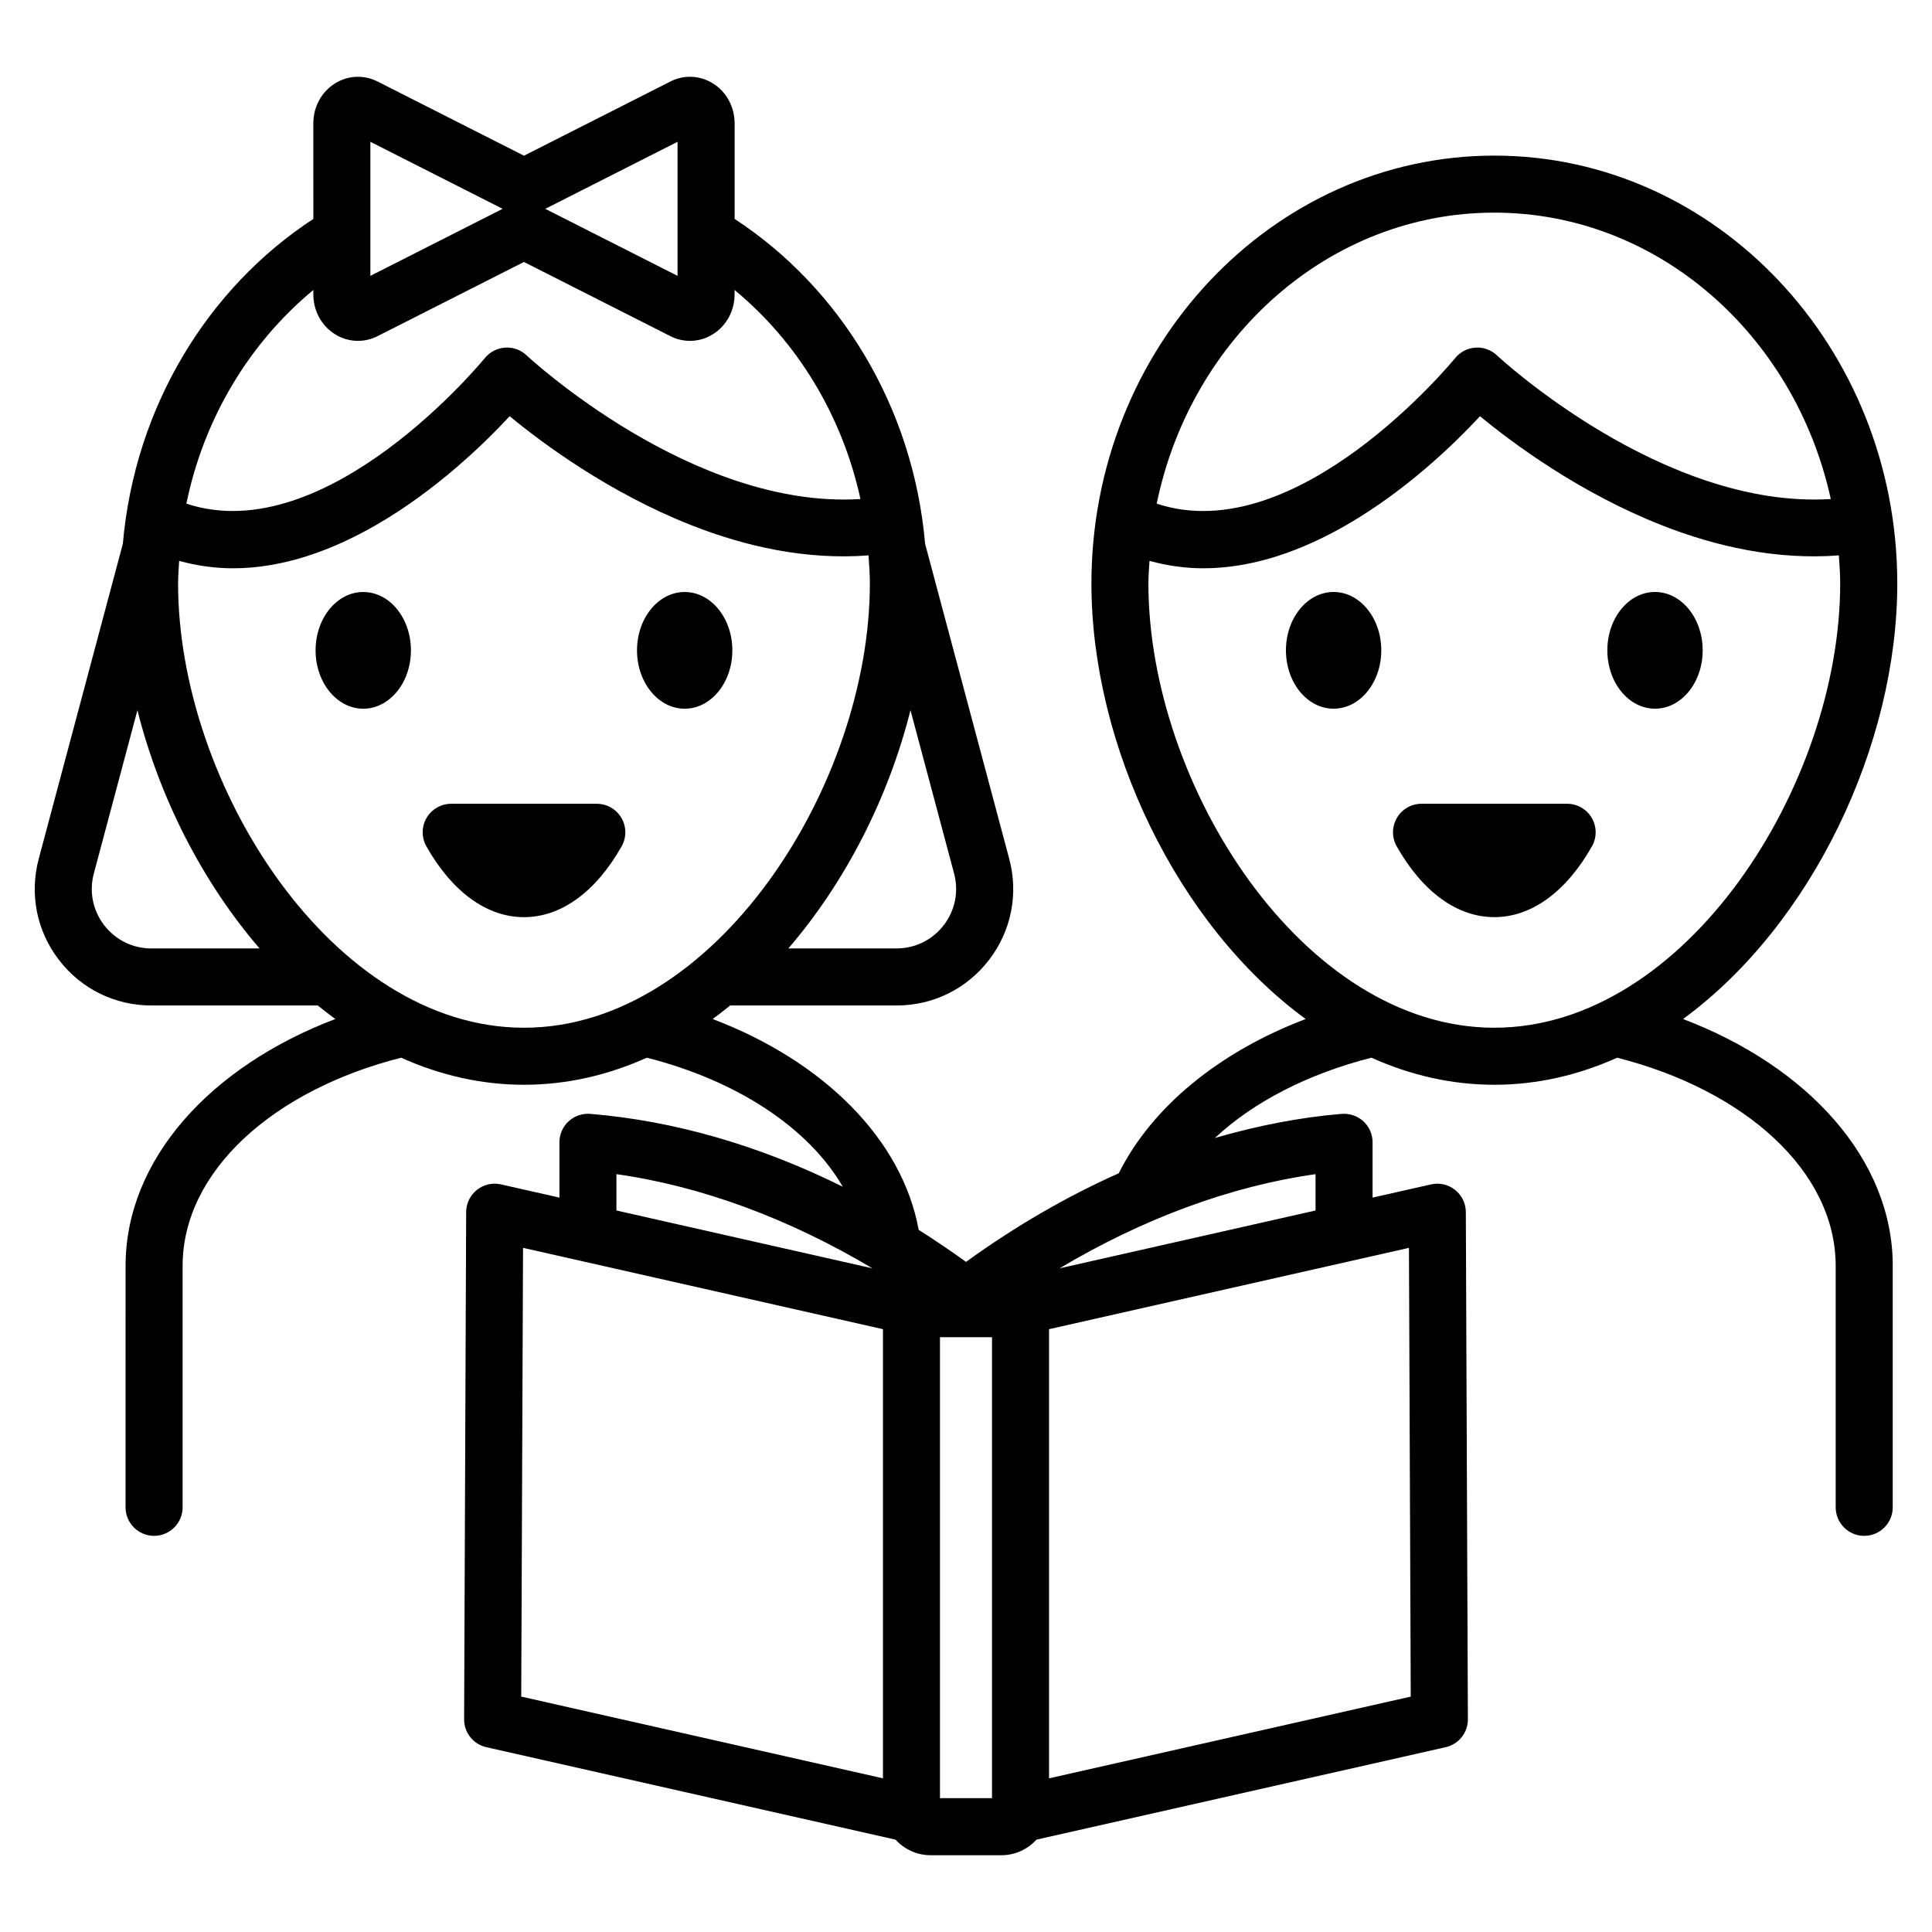<?xml version="1.0" encoding="UTF-8"?>
<!-- Uploaded to: ICON Repo, www.iconrepo.com, Generator: ICON Repo Mixer Tools -->
<svg fill="#000000" width="800px" height="800px" version="1.1" viewBox="144 144 512 512" xmlns="http://www.w3.org/2000/svg">
 <path d="m252.9 316.35c0 8.543-5.656 15.465-12.633 15.465-6.977 0-12.633-6.922-12.633-15.465 0-8.543 5.656-15.465 12.633-15.465 6.977 0 12.633 6.922 12.633 15.465zm72.547-15.465c-6.977 0-12.633 6.922-12.633 15.465 0 8.543 5.656 15.465 12.633 15.465 6.977 0 12.633-6.922 12.633-15.465 0-8.543-5.656-15.465-12.633-15.465zm-23.293 56.125h-38.586c-2.688 0-5.176 1.43-6.527 3.75-1.352 2.32-1.371 5.191-0.047 7.531 6.856 12.102 16.043 18.766 25.871 18.766 9.828 0 19.016-6.668 25.871-18.766 1.324-2.34 1.305-5.207-0.047-7.531-1.359-2.32-3.848-3.75-6.535-3.75zm343.44 122.48v63.965c0 4.172-3.387 7.559-7.559 7.559-4.172 0-7.559-3.387-7.559-7.559v-63.965c0-25.137-24.09-46.605-57.914-55.188-10.215 4.59-21.141 7.172-32.555 7.172-11.414 0-22.336-2.582-32.551-7.172-16.848 4.273-31.262 11.727-41.492 21.27 11.191-3.231 22.434-5.465 33.609-6.387 2.098-0.156 4.188 0.547 5.742 1.973 1.551 1.434 2.434 3.449 2.434 5.559v14.66l15.488-3.5c2.238-0.516 4.574 0.031 6.375 1.457 1.789 1.426 2.84 3.59 2.848 5.883l0.543 134.41c0.016 3.543-2.434 6.621-5.894 7.398l-108.44 24.5c-2.305 2.516-5.586 4.125-9.258 4.125h-18.828c-3.672 0-6.953-1.609-9.258-4.125l-108.44-24.5c-3.457-0.777-5.906-3.856-5.891-7.398l0.543-134.41c0.012-2.293 1.059-4.457 2.852-5.883 1.793-1.426 4.144-1.973 6.371-1.457l15.492 3.5v-14.66c0-2.109 0.883-4.129 2.438-5.559 1.555-1.426 3.633-2.129 5.742-1.973 22.355 1.844 44.984 8.43 66.918 19.312-9.117-15.668-28.062-28.141-51.934-34.195-10.215 4.59-21.141 7.172-32.555 7.172-11.414 0-22.34-2.582-32.555-7.172-33.824 8.582-57.914 30.051-57.914 55.188v63.965c0 4.172-3.383 7.559-7.559 7.559-4.176 0-7.559-3.387-7.559-7.559l0.004-63.965c0-28.258 22.52-52.875 55.578-65.441-1.57-1.148-3.117-2.344-4.637-3.586h-44.098c-9.68 0-18.613-4.402-24.508-12.078-5.898-7.676-7.844-17.445-5.348-26.797l22.289-83.469c3.168-36.402 22.594-67.867 50.484-86.105l-0.004-25.301c0-4.43 2.18-8.414 5.832-10.656 3.422-2.102 7.598-2.277 11.18-0.465l38.766 19.645h0.047 0.047l38.762-19.641c0.004 0 0.004 0 0.004-0.004 3.574-1.812 7.75-1.637 11.18 0.465 3.648 2.242 5.828 6.227 5.828 10.656v25.297c27.887 18.238 47.312 49.699 50.48 86.094l22.293 83.48c2.496 9.352 0.547 19.121-5.348 26.801-5.898 7.676-14.828 12.078-24.508 12.078h-44.098c-1.52 1.242-3.066 2.438-4.637 3.586 29.262 11.125 50.164 31.711 54.602 55.883 4.223 2.664 8.398 5.492 12.539 8.48 13.113-9.477 26.676-17.332 40.48-23.488 8.77-17.555 26.551-32.141 49.527-40.875-34.098-24.953-56.773-72.594-56.773-115.41 0-62.527 47.898-113.4 106.78-113.4 58.879 0 106.78 50.871 106.78 113.4 0 42.82-22.676 90.461-56.773 115.41 33.055 12.57 55.574 37.184 55.574 65.441zm-248.75-104.01-11.555-43.27c-5.793 23.055-17.141 45.453-32.371 63.133h28.672c4.945 0 9.512-2.25 12.52-6.172 3.012-3.918 4.008-8.91 2.734-13.691zm-108.34-176.14 35.055 17.766v-35.523zm-46.352 17.766 35.055-17.766-35.055-17.766zm-48.762 60.363c37.285 12.352 78.66-38.035 79.086-38.562 1.32-1.633 3.273-2.644 5.371-2.785 2.121-0.156 4.164 0.598 5.695 2.039 0.449 0.426 43.957 40.871 88.488 38.086-4.887-22.379-16.902-41.793-33.355-55.398v1.117c0 4.43-2.18 8.414-5.828 10.656-1.852 1.137-3.922 1.711-6 1.711-1.766 0-3.535-0.414-5.18-1.246l-38.812-19.664-38.809 19.664c-3.582 1.812-7.758 1.637-11.18-0.461-3.652-2.242-5.832-6.227-5.832-10.656v-1.117c-16.754 13.855-28.938 33.723-33.645 56.617zm19.402 117.88c-15.23-17.68-26.578-40.078-32.371-63.129l-11.555 43.266c-1.277 4.777-0.281 9.77 2.734 13.691 3.012 3.922 7.578 6.172 12.52 6.172zm161.73-96.715c0-2.516-0.18-4.981-0.352-7.449-16.543 1.266-32.625-2.352-46.938-7.992-21.766-8.578-39.418-21.672-48.164-28.895-6.762 7.293-19.594 19.75-35.504 28.895-11.391 6.547-24.348 11.41-37.836 11.41-4.703 0-9.469-0.656-14.25-1.965-0.113 1.992-0.285 3.969-0.285 5.992 0 53.324 40.887 117.73 91.664 117.73s91.664-64.406 91.664-117.73zm-67.16 166.16 67.84 15.328c-22.023-13.141-45.32-21.785-67.84-24.957zm-25.23 128.82 95.859 21.66v-119.03l-95.379-21.555zm124.76-95.242h-13.789v122.16h13.789zm15.113-2.125v119.03l95.859-21.66-0.477-118.92zm2.801-16.129 67.828-15.328v-9.625c-22.512 3.168-45.805 11.816-67.828 24.953zm25.734-202.65c37.297 12.379 78.66-38.035 79.086-38.562 1.324-1.633 3.273-2.644 5.371-2.785 2.086-0.148 4.164 0.598 5.691 2.039 0.453 0.426 43.953 40.863 88.488 38.086-9.488-43.426-45.82-75.898-89.172-75.898-43.758 0-80.402 33.074-89.465 77.121zm181.13 21.164c0-2.516-0.18-4.981-0.352-7.449-16.543 1.266-32.625-2.352-46.938-7.992-21.766-8.578-39.418-21.672-48.164-28.895-6.758 7.293-19.594 19.75-35.504 28.895-11.391 6.547-24.348 11.41-37.832 11.41-4.707 0-9.473-0.656-14.254-1.965-0.113 1.992-0.285 3.969-0.285 5.992 0 53.324 40.891 117.73 91.664 117.73 50.773 0 91.664-64.406 91.664-117.73zm-134.25 2.246c-6.977 0-12.633 6.922-12.633 15.465 0 8.543 5.656 15.465 12.633 15.465 6.977 0 12.633-6.922 12.633-15.465 0-8.543-5.656-15.465-12.633-15.465zm85.176 0c-6.977 0-12.633 6.922-12.633 15.465 0 8.543 5.656 15.465 12.633 15.465 6.977 0 12.633-6.922 12.633-15.465 0-8.543-5.652-15.465-12.633-15.465zm-23.293 56.125h-38.586c-2.688 0-5.176 1.43-6.527 3.75-1.352 2.32-1.371 5.191-0.051 7.531 6.856 12.102 16.043 18.766 25.875 18.766 9.824 0 19.012-6.668 25.871-18.766 1.324-2.34 1.305-5.207-0.051-7.531-1.355-2.32-3.844-3.75-6.531-3.75z"/>
</svg>